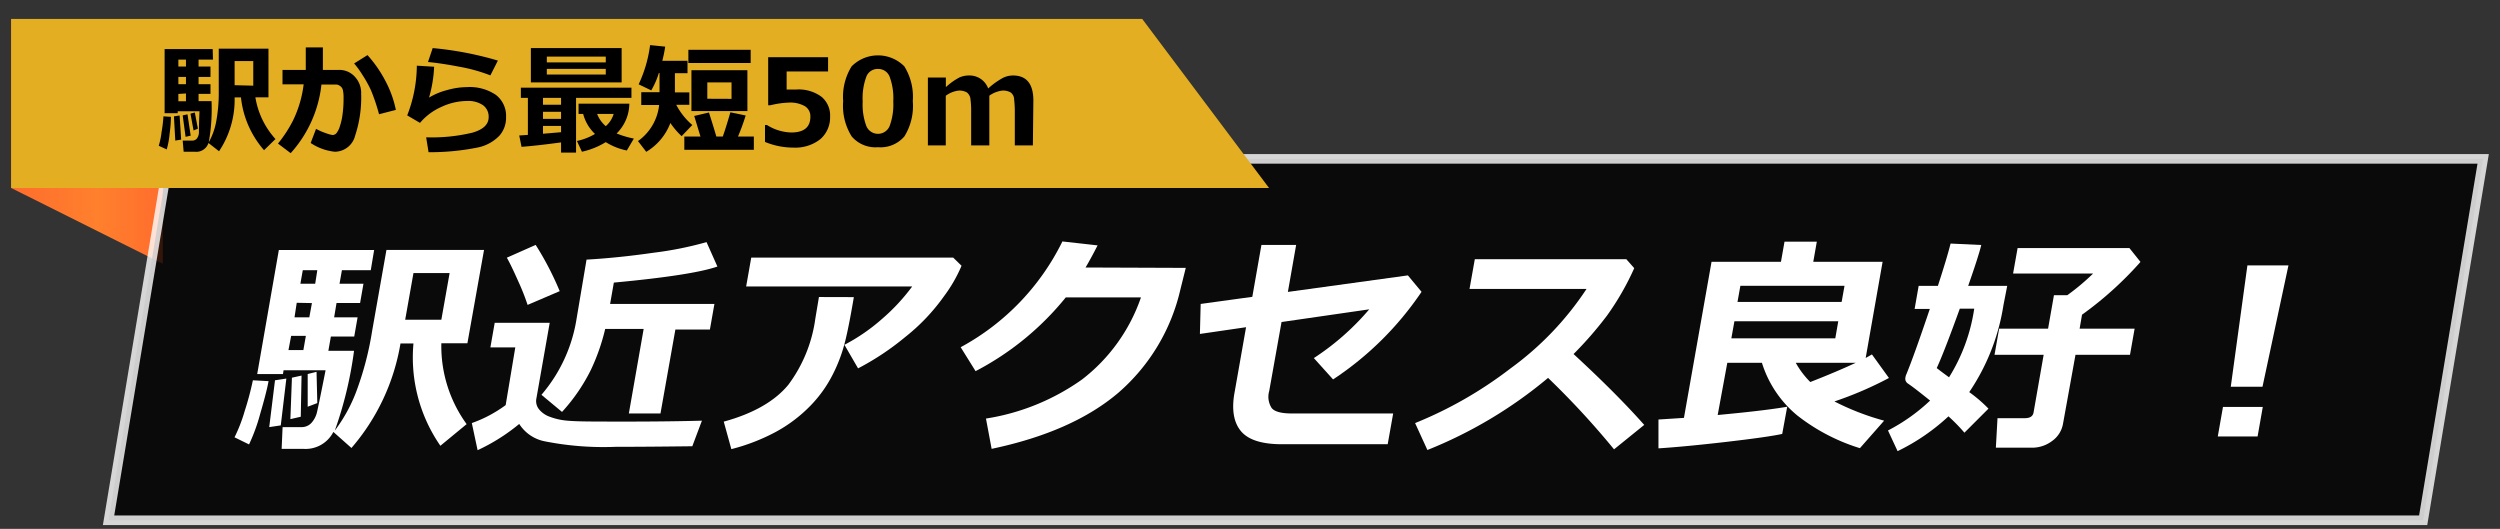 <svg id="レイヤー_1" data-name="レイヤー 1" xmlns="http://www.w3.org/2000/svg" xmlns:xlink="http://www.w3.org/1999/xlink" viewBox="0 0 260 55"><rect x="0" y="0" width="260" height="55" fill="#333333" stroke="none"/><defs><style>.cls-1{fill:url(#新規グラデーションスウォッチ_2);}.cls-2{stroke:#fff;stroke-miterlimit:10;opacity:0.8;}.cls-3{fill:#e4ae22;}.cls-4{fill:#fff;}</style><linearGradient id="新規グラデーションスウォッチ_2" x1="1.16" y1="14.7" x2="16.93" y2="14.7" gradientUnits="userSpaceOnUse"><stop offset="0" stop-color="#ff6d2d"/><stop offset="0.57" stop-color="#ff802d"/><stop offset="1" stop-color="#ff6d2d"/></linearGradient></defs><polygon class="cls-1" points="16.93 9.85 1.16 1.97 1.16 19.55 16.93 27.43 16.93 9.85"/><polygon class="cls-2" points="252.01 54.11 11.29 54.11 17.53 16.52 258.25 16.52 252.01 54.11"/><polygon class="cls-3" points="118.79 1.97 1.16 1.97 1.16 19.55 131.98 19.55 118.79 1.97"/><path d="M17.78,12.15a14.42,14.42,0,0,1-.14,1.75,8.53,8.53,0,0,1-.3,1.64l-.83-.38a7.92,7.92,0,0,0,.29-1.41A15.16,15.16,0,0,0,17,12.1ZM22.15,6.2h-1.5v.72h1.24V8H20.65v.76h1.24v1H20.65v.76H22a19.53,19.53,0,0,1-.29,4.28,7,7,0,0,0,.76-2.08,16.2,16.2,0,0,0,.28-3.28V5.06h5.17v5.06H26.56a8.46,8.46,0,0,0,2.09,4.34l-1.19,1.16a9.93,9.93,0,0,1-2.4-5.49H24.4a9.66,9.66,0,0,1-1.62,5.6l-1.1-.86a1.33,1.33,0,0,1-1.43.91H19.1L19,14.62h1a.59.59,0,0,0,.49-.23,1.12,1.12,0,0,0,.2-.63c0-.26,0-1,.06-2.19H18.48v.2H17.12V5.1h5Zm-3.31,8.32-.61.1-.14-2.52.59-.09Zm.5-8.32h-.79v.72h.79ZM18.55,8v.76h.79V8Zm0,1.77v.76h.79V9.72Zm1.28,4.34-.53.12L19,12l.5-.11Zm.75-.73-.45.19-.32-1.75.45-.12Zm5.76-4.47V6.35H24.4V8.86Z"/><path d="M33.58,6.35c0,.25,0,.56,0,.92h1.69A2.16,2.16,0,0,1,36.92,8a2.44,2.44,0,0,1,.64,1.75,12.6,12.6,0,0,1-.63,4.37,2.19,2.19,0,0,1-2.12,1.66,5.53,5.53,0,0,1-2.5-.91l.56-1.47a5.7,5.7,0,0,0,1,.44,3.34,3.34,0,0,0,.71.2.53.53,0,0,0,.41-.19,2.1,2.1,0,0,0,.36-.73,6.27,6.27,0,0,0,.28-1.27,11.55,11.55,0,0,0,.1-1.64,3.45,3.45,0,0,0-.08-.88.68.68,0,0,0-.26-.37A.83.83,0,0,0,35,8.79H33.43a12.68,12.68,0,0,1-3.2,7.14l-1.32-1a13.24,13.24,0,0,0,1.57-2.41,11.83,11.83,0,0,0,1.1-3.75h-2.2V7.27H31.8V4.93h1.78Zm7.59,5.08-1.75.45a20.1,20.1,0,0,0-.85-2.52A12.46,12.46,0,0,0,37.7,7.8a9.06,9.06,0,0,0-.87-1.2l1.39-.87A13,13,0,0,1,40.1,8.45,11.09,11.09,0,0,1,41.17,11.43Z"/><path d="M44.57,15.83l-.25-1.55a18,18,0,0,0,4.84-.49c1.11-.33,1.66-.86,1.66-1.6a1.46,1.46,0,0,0-.59-1.25,2.7,2.7,0,0,0-1.63-.44,6.39,6.39,0,0,0-2.72.63,6.1,6.1,0,0,0-2.2,1.65L42.35,12a14.42,14.42,0,0,0,1-5.17l1.8.11a13.55,13.55,0,0,1-.53,3.21,6.92,6.92,0,0,1,1.87-.78,7.7,7.7,0,0,1,2.07-.31,4.86,4.86,0,0,1,3,.8,2.75,2.75,0,0,1,1.07,2.33,2.8,2.8,0,0,1-.7,1.93,4.34,4.34,0,0,1-2.15,1.2A25.22,25.22,0,0,1,44.57,15.83ZM51.78,6.3,51,7.84a16.94,16.94,0,0,0-3.23-.9c-1.3-.25-2.39-.41-3.26-.49L45,5A35.17,35.17,0,0,1,51.78,6.3Z"/><path d="M58.35,14.81c-1.55.21-2.92.37-4.11.46L54,14.09l.9-.06V10.18h-.73V9.12H65.67v1.06H59.91v5.69H58.35Zm6.3-6.24H55.21V5h9.44Zm-8.18,1.61v.71h1.88v-.71Zm0,1.45v.73h1.88v-.73Zm0,2.28,1.88-.16V13.1H56.47Zm.4-7.42H63v-.6H56.87ZM63,7.16H56.87v.59H63Zm2.45,3.62a4.4,4.4,0,0,1-1.32,3.1,9.55,9.55,0,0,0,1.79.53l-.73,1.24A6.47,6.47,0,0,1,63,14.78a7.94,7.94,0,0,1-2.48,1L60,14.66a6.12,6.12,0,0,0,1.88-.73,4.37,4.37,0,0,1-1.23-2.08h-.48V10.78ZM63,13.12a2.67,2.67,0,0,0,.82-1.27H62.1A3.16,3.16,0,0,0,63,13.12Z"/><path d="M69.72,12.79a5.93,5.93,0,0,1-2.51,3l-.86-1.12a5.27,5.27,0,0,0,2.2-3.75H66.69V9.59h1.9v-2h-.07a8.42,8.42,0,0,1-.79,1.81l-1.31-.63a13.71,13.71,0,0,0,1.19-4.08l1.57.16a13.7,13.7,0,0,1-.3,1.47H71.5V7.61H70.19v2h1.5V10.9H70.33A7,7,0,0,0,72,13l-1.11,1.16A7.94,7.94,0,0,1,69.72,12.79Zm3.13,1.41-.65-2.14,1.53-.36c.22.68.48,1.51.77,2.5h.67c.22-.61.48-1.45.79-2.52l1.59.33a22,22,0,0,1-.8,2.19H78.4v1.38H71.17V14.2Zm5.22-7.65H71.59V5.18h6.48Zm-.34,5H71.91V7.3h5.82Zm-1.65-1.27V8.57H73.56v1.7Z"/><path d="M79.56,14.76V13h.2a5,5,0,0,0,2.52.78q2,0,2-1.65a1.23,1.23,0,0,0-.56-1.08,3.07,3.07,0,0,0-1.68-.38,9.18,9.18,0,0,0-1.93.28h-.22v-5h6.23V7.43H81.81V9.31c.47,0,.81,0,1,0a4,4,0,0,1,2.62.75,2.52,2.52,0,0,1,.9,2.06,3,3,0,0,1-1,2.34,4.19,4.19,0,0,1-2.81.89A7.65,7.65,0,0,1,79.56,14.76Z"/><path d="M91.31,15.31a3.24,3.24,0,0,1-2.74-1.13,6,6,0,0,1-.88-3.65,6,6,0,0,1,.88-3.63,3.86,3.86,0,0,1,5.48,0,6,6,0,0,1,.88,3.62,6,6,0,0,1-.87,3.66A3.26,3.26,0,0,1,91.31,15.31Zm0-8.14A1.25,1.25,0,0,0,90.09,8a6.42,6.42,0,0,0-.37,2.56,6.36,6.36,0,0,0,.38,2.55,1.31,1.31,0,0,0,2.42,0,6.45,6.45,0,0,0,.38-2.56A6.39,6.39,0,0,0,92.53,8,1.26,1.26,0,0,0,91.31,7.17Z"/><path d="M107.42,15.12h-1.88V11.58a11,11,0,0,0-.07-1.24.91.91,0,0,0-.37-.73,1.58,1.58,0,0,0-.85-.19,2.92,2.92,0,0,0-1.36.53v5.17H101V11.58a9,9,0,0,0-.07-1.26,1,1,0,0,0-.38-.71,1.58,1.58,0,0,0-.84-.19,2.76,2.76,0,0,0-1.35.54v5.16H96.5V8.06h1.87v1a6.71,6.71,0,0,1,1.4-1,2.45,2.45,0,0,1,1-.21,2.06,2.06,0,0,1,2,1.35,8,8,0,0,1,1.46-1.06,2.36,2.36,0,0,1,1.11-.29q2.13,0,2.13,2.61Z"/><path class="cls-4" d="M27.93,39.64c-.14.77-.43,1.9-.87,3.4a18.8,18.8,0,0,1-1.16,3.18l-1.51-.74a16.21,16.21,0,0,0,1.06-2.74,30.82,30.82,0,0,0,.85-3.19ZM38.56,28.1h-3l-.25,1.41H37.8l-.35,2H35L34.75,33h2.44l-.35,2H34.41l-.26,1.48h2.67a40.21,40.21,0,0,1-2,8.3,16.31,16.31,0,0,0,2.21-4,32.47,32.47,0,0,0,1.67-6.35l1.49-8.44H50.34L48.61,35.7H45.9a13.81,13.81,0,0,0,2.63,8.41L45.8,46.36A16.13,16.13,0,0,1,43,35.72H41.65a22.19,22.19,0,0,1-5.1,10.87l-1.88-1.67a3.24,3.24,0,0,1-3.13,1.76H29.29l.1-2.26h2a1.37,1.37,0,0,0,1-.44,2.56,2.56,0,0,0,.6-1.21q.18-.78.87-4.26H29.49l-.06.39H26.75L29,26h9.91ZM29.2,44.24,28,44.42l.6-4.87,1.18-.18Zm1.08-9.31L30,36.41h1.55l.26-1.48Zm1,8.41-1.08.25.16-4.31,1-.22Zm-.42-11.85L30.63,33h1.54l.27-1.48ZM33,28.1H31.49l-.25,1.41h1.54Zm0,13.82-1,.38,0-3.4.92-.23ZM45.9,33.25l.86-4.85H43l-.86,4.85Z"/><path class="cls-4" d="M73,43.75l-1,2.66q-5,.06-8,.06a31.37,31.37,0,0,1-7.33-.57A4.07,4.07,0,0,1,54,44.09a19.86,19.86,0,0,1-4.33,2.73L49.07,44a13.58,13.58,0,0,0,3.52-1.87l1-6H51l.45-2.56h5.72l-1.38,7.84a1.37,1.37,0,0,0,.24,1.12,2.5,2.5,0,0,0,1.11.8,6.69,6.69,0,0,0,1.76.41c.67.07,1.82.1,3.45.1Q68.63,43.87,73,43.75ZM58.21,30.28l-3.34,1.43a23.31,23.31,0,0,0-.95-2.41c-.51-1.15-.92-2-1.21-2.5l3-1.33A31.49,31.49,0,0,1,58.21,30.28ZM68.69,43H65.4l1.54-8.79h-4a21.34,21.34,0,0,1-1.49,4.26,18.81,18.81,0,0,1-3,4.37l-2.14-1.78a15.93,15.93,0,0,0,3.65-7.89L61,27q3.24-.18,7-.72a36.48,36.48,0,0,0,5.48-1.1l1.13,2.54c-1.72.6-5.3,1.16-10.77,1.67l-.39,2.22H74.3l-.47,2.66H70.24Z"/><path class="cls-4" d="M88.8,30.9l-.1.58c-.28,1.62-.55,3-.8,4a16,16,0,0,1-1.26,3.4,13.15,13.15,0,0,1-2.4,3.36,15,15,0,0,1-3.56,2.68,20.48,20.48,0,0,1-4.62,1.79l-.79-2.86C78.39,43,80.63,41.68,82,40a14.82,14.82,0,0,0,2.79-6.84l.38-2.27ZM100,27.64a15.07,15.07,0,0,1-1.81,3.15,20.65,20.65,0,0,1-4.07,4.28,27.74,27.74,0,0,1-4.88,3.24l-1.42-2.45a19.53,19.53,0,0,0,3.92-2.7,20.45,20.45,0,0,0,3.13-3.37H77.6l.53-3h21Z"/><path class="cls-4" d="M123.32,27.86l-.56,2.25a20.16,20.16,0,0,1-6.42,10.71q-4.77,4.08-13.21,5.86l-.59-3.15a23.5,23.5,0,0,0,10-4.07,18.24,18.24,0,0,0,6.12-8.53h-7.82a29.68,29.68,0,0,1-9.38,7.67l-1.55-2.49a25.07,25.07,0,0,0,10.58-11l3.66.41c-.46.9-.88,1.67-1.25,2.3Z"/><path class="cls-4" d="M147.84,30.35a33,33,0,0,1-9.2,9.11l-2-2.22a26.6,26.6,0,0,0,5.76-5.07l-9.12,1.32L132,40.66a2.16,2.16,0,0,0,.25,1.77c.3.38,1,.57,2.08.57h10.56l-.57,3.2h-11c-2.08,0-3.5-.45-4.26-1.36s-1-2.27-.65-4.11l1.18-6.7-4.8.7.08-3.12,5.37-.74.95-5.4h3.61l-.86,4.89,12.48-1.72Z"/><path class="cls-4" d="M171,44.19l-3.14,2.54A85.73,85.73,0,0,0,161,39.3a46.27,46.27,0,0,1-12.55,7.5L147.17,44a42.2,42.2,0,0,0,9.93-5.69A31.88,31.88,0,0,0,165,30.05H152.83l.55-3.09h15.76l.82.93a28.17,28.17,0,0,1-2.83,4.93,38.43,38.43,0,0,1-3.48,4Q168.11,40.93,171,44.19Z"/><path class="cls-4" d="M185.87,42.3l-.52,2.83q-1.54.33-5.76.82t-7.11.68v-3l2.65-.17L178,27.23h7.22l.37-2.1h3.36l-.37,2.1h7.21l-1.76,10,.65-.37,1.77,2.45a37.48,37.48,0,0,1-5.67,2.44,26.52,26.52,0,0,0,5.17,2l-2.52,2.86a20.17,20.17,0,0,1-6.51-3.4,11.52,11.52,0,0,1-3.68-5.48h-3.6l-1,5.43Q183.5,42.71,185.87,42.3Zm5-7.11.31-1.78h-10.8l-.32,1.78Zm.66-3.79.3-1.68H181l-.3,1.68Zm-4.77,6.33a8.87,8.87,0,0,0,1.51,2c1.85-.72,3.42-1.39,4.73-2Z"/><path class="cls-4" d="M208.36,31.73a22.18,22.18,0,0,1-3.56,9.05,14.56,14.56,0,0,1,2,1.72L204.3,45a18.08,18.08,0,0,0-1.66-1.7,21.55,21.55,0,0,1-5.29,3.62l-1-2.15a19.19,19.19,0,0,0,4.38-3.11c-1-.8-1.74-1.39-2.32-1.78a.6.6,0,0,1-.24-.65,1,1,0,0,1,.09-.3q.82-2,2.44-6.8h-1.58l.42-2.4h2c.65-2,1.09-3.47,1.32-4.4l3.19.15c-.16.69-.61,2.11-1.36,4.25h4.06Zm-5.66,7.51a18.58,18.58,0,0,0,2.62-7.14h-1.5q-1.62,4.49-2.4,6.18C201.71,38.51,202.14,38.83,202.7,39.24Zm11.85,4.85a2.78,2.78,0,0,1-1.14,1.78,3.44,3.44,0,0,1-2,.69h-3.84l.17-3.07h2.85c.53,0,.83-.2.9-.59l1.05-6h-5.11l.48-2.72H213l.61-3.48H215a23.29,23.29,0,0,0,2.68-2.25h-8.32l.47-2.65h11.63l1.15,1.44a36.67,36.67,0,0,1-6.08,5.49l-.25,1.45H222l-.48,2.72h-5.67Z"/><path class="cls-4" d="M234.79,45.39h-4.14l.54-3.07h4.14ZM238,27.6l-2.7,12.62H232l1.73-12.62Z"/></svg>